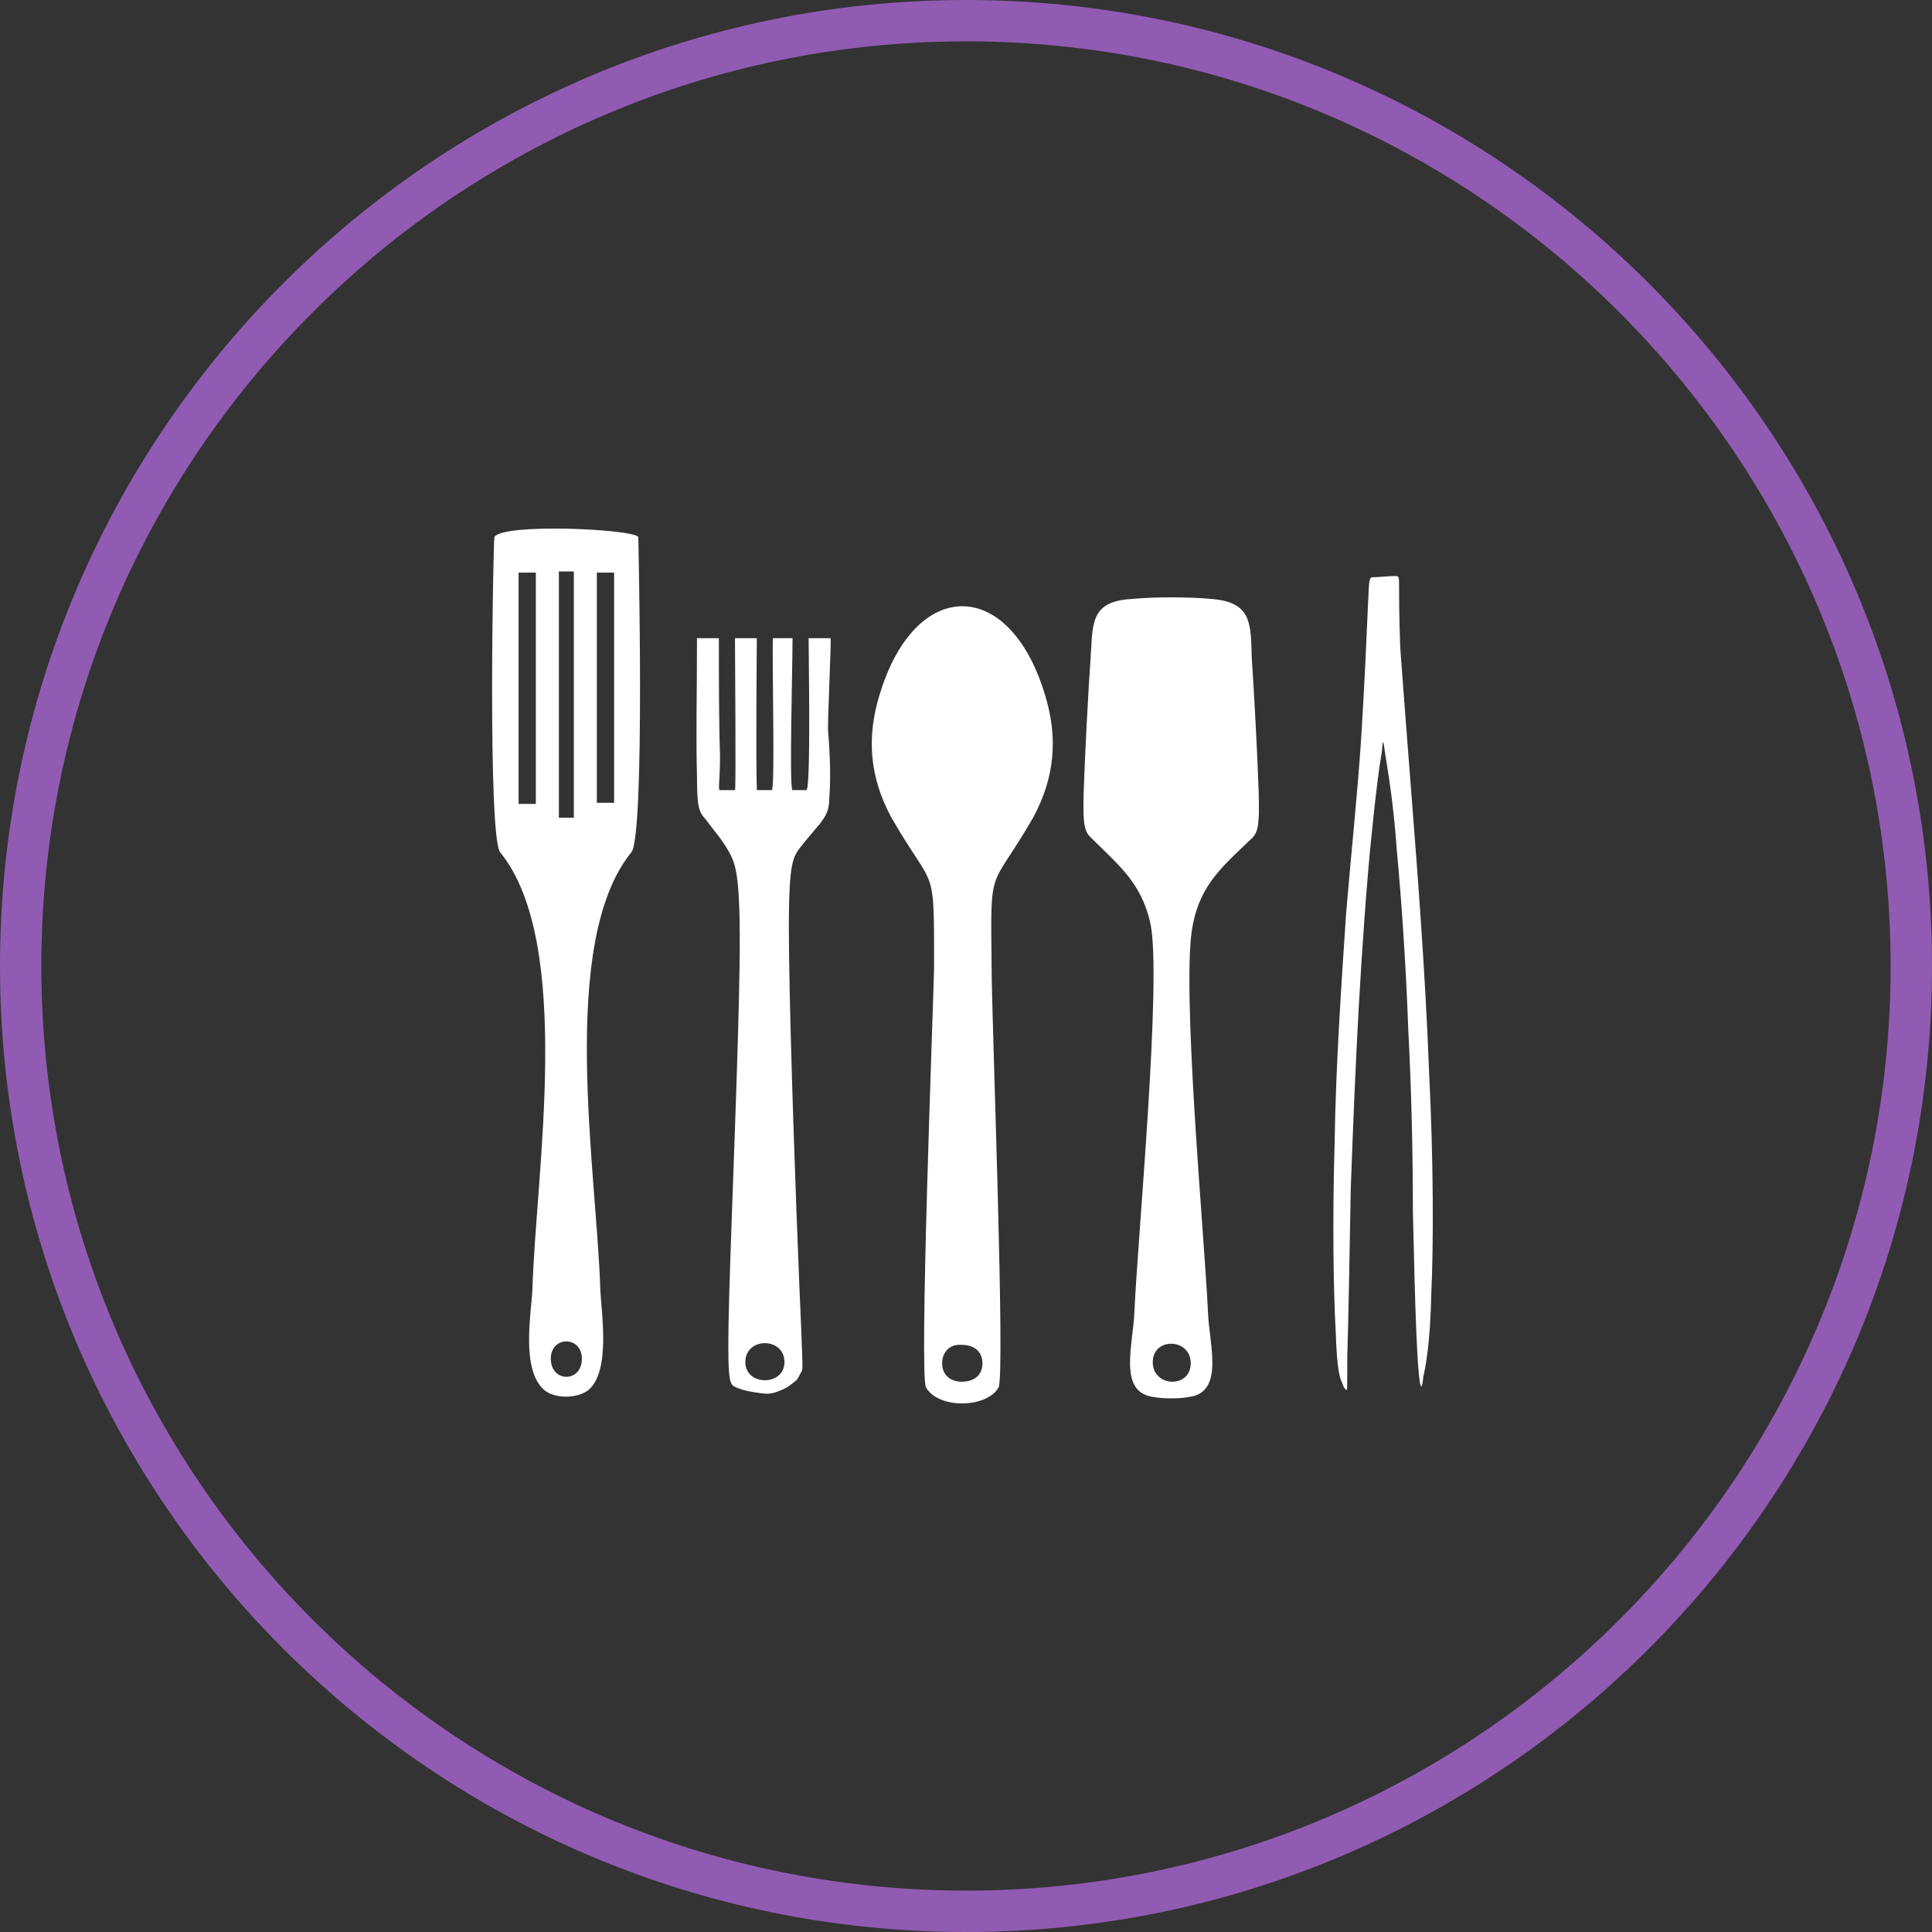 <?xml version="1.0" encoding="UTF-8"?> <svg xmlns="http://www.w3.org/2000/svg" width="212" height="212" viewBox="0 0 212 212" fill="none"><rect x="0" y="0" width="212" height="212" fill="#333333" stroke="none"/> <path d="M106.009 212C47.555 212 0 164.454 0 106.009C0 47.555 47.555 0 106.009 0C164.454 0 212 47.555 212 106.009C212 164.449 164.449 212 106.009 212ZM106.009 4.536C50.058 4.536 4.536 50.054 4.536 106.009C4.536 161.951 50.054 207.46 106.009 207.46C161.951 207.46 207.46 161.946 207.46 106.009C207.46 50.058 161.946 4.536 106.009 4.536Z" fill="#915BB3"></path> <path fill-rule="evenodd" clip-rule="evenodd" d="M155.794 151.615C155.92 152.373 156.046 152.373 156.173 151.11C156.425 149.973 156.931 147.573 157.056 142.017C157.309 136.459 157.309 127.493 156.804 117.39C156.425 107.16 155.541 95.666 154.91 87.585C154.278 79.376 153.9 74.576 153.647 71.04C153.521 67.504 153.521 65.357 153.521 64.347C153.521 63.21 153.521 63.21 153.015 63.21C152.384 63.21 151.247 63.337 150.742 63.337C150.236 63.337 150.236 63.337 150.111 66.368C149.984 69.273 149.732 75.208 149.353 81.144C148.974 86.954 148.342 92.763 147.711 100.214C147.205 107.792 146.574 116.885 146.448 125.473C146.196 133.935 146.322 141.892 146.575 146.186C146.701 150.606 147.08 151.364 147.333 151.868C147.459 152.374 147.712 152.5 147.712 152.5C147.838 152.626 147.838 152.626 147.838 148.838C147.965 145.049 148.091 137.471 148.217 130.525C148.47 123.579 148.723 117.264 149.101 110.444C149.48 103.75 149.985 96.678 150.49 91.753C150.996 86.701 151.374 83.922 151.627 82.533C151.754 81.017 151.754 81.017 152.006 82.785C152.258 84.427 152.89 87.837 153.269 93.268C153.774 98.572 154.279 105.897 154.531 112.97C154.91 120.169 155.037 127.241 155.037 132.925C155.164 138.734 155.289 143.155 155.416 146.185C155.542 149.216 155.668 150.858 155.795 151.616L155.794 151.615Z" fill="white"></path> <path fill-rule="evenodd" clip-rule="evenodd" d="M124.095 65.735C119.548 65.988 119.927 68.64 119.674 72.176C119.422 75.713 119.043 82.911 118.916 86.826C118.79 90.615 119.043 91.246 119.674 91.878C122.705 94.909 125.231 96.804 126.242 101.35C127.504 107.538 124.852 135.575 124.474 144.037C124.347 147.447 122.705 152.625 126.368 153.257C127.63 153.509 129.399 153.509 130.661 153.257C134.324 152.625 132.682 147.447 132.556 144.037C132.177 135.701 129.525 107.537 130.914 101.35C131.798 96.93 134.324 94.909 137.481 91.878C137.987 91.246 138.239 90.741 138.113 86.826C137.986 82.911 137.607 75.839 137.355 72.176C137.228 68.64 137.481 66.114 133.061 65.735C130.409 65.483 126.62 65.483 124.094 65.735H124.095ZM126.494 149.47C126.494 146.691 130.662 146.817 130.662 149.596C130.662 152.375 126.494 152.248 126.494 149.47Z" fill="white"></path> <path fill-rule="evenodd" clip-rule="evenodd" d="M96.562 76.091C95.046 80.891 95.425 85.311 97.825 89.731C102.624 98.067 102.497 94.404 102.497 106.276C102.371 111.454 100.856 150.984 101.613 152.247C103.003 154.647 108.307 154.52 109.57 152.247C110.328 150.984 108.812 111.454 108.812 106.276C108.686 94.404 108.56 98.067 113.359 89.731C115.759 85.311 116.138 80.891 114.622 76.091C110.706 63.335 100.477 63.335 96.561 76.091H96.562ZM105.529 151.616C104.266 151.616 103.382 150.858 103.382 149.595C103.382 148.332 104.265 147.448 105.529 147.574C106.791 147.574 107.802 148.206 107.802 149.595C107.802 150.984 106.792 151.616 105.529 151.616Z" fill="white"></path> <path fill-rule="evenodd" clip-rule="evenodd" d="M86.965 70.029H84.818C84.691 71.671 85.07 86.7 84.691 86.7H83.049C82.923 83.417 83.049 70.029 83.049 70.029H80.65C80.65 71.797 80.776 86.7 80.65 86.7H79.008C78.756 86.7 79.008 85.816 79.008 82.911C78.882 79.122 78.882 74.323 78.882 70.029H76.482C76.482 76.597 76.356 80.512 76.482 85.185C76.482 88.847 76.734 89.1 77.492 89.984C78.124 90.868 79.26 92.131 80.018 93.521C80.776 94.91 81.281 96.299 81.155 105.898C81.029 115.496 80.272 133.051 80.018 142.144C79.766 151.237 80.018 151.742 80.524 152.121C81.029 152.374 81.787 152.627 82.671 152.753C83.429 152.879 84.187 153.005 84.692 152.879C85.323 152.753 85.829 152.5 86.333 152.248C86.712 151.995 87.217 151.616 87.47 151.364C87.723 150.985 87.849 150.606 87.976 150.48C88.102 150.228 88.102 150.101 87.723 141.261C87.344 132.294 86.713 114.486 86.587 105.015C86.46 95.543 86.839 94.406 87.597 93.269C88.355 92.259 89.365 91.122 89.996 90.364C90.628 89.48 91.007 88.975 91.007 87.459C91.133 85.943 91.133 83.418 90.88 80.387C90.754 79.755 91.259 70.03 91.133 70.03H88.733C88.733 72.43 88.985 86.701 88.481 86.701H86.965C86.586 86.701 86.965 73.44 86.965 70.03L86.965 70.029ZM81.787 149.468C81.787 152.12 86.08 152.12 86.08 149.468C86.08 146.69 81.787 146.69 81.787 149.468Z" fill="white"></path> <path fill-rule="evenodd" clip-rule="evenodd" d="M54.253 58.915C54.126 59.167 53.495 91.752 54.884 93.519C62.967 103.496 58.8 128.629 58.421 141.511C58.294 144.163 57.158 150.226 59.683 152.499C60.82 153.509 63.346 153.509 64.609 152.499C67.009 150.352 65.998 144.163 65.872 141.511C65.493 128.629 61.199 103.496 69.282 93.519C70.798 91.625 70.04 58.915 70.04 58.915C69.282 58.031 55.263 57.399 54.253 58.915ZM62.967 62.704V89.73H61.326V62.704H62.967ZM63.851 149.09C63.851 151.742 60.441 151.742 60.441 149.09C60.441 146.564 63.851 146.564 63.851 149.09ZM56.905 62.831H58.799V88.217H56.905V62.831ZM67.387 62.831H65.493V88.09H67.387V62.831Z" fill="white"></path> </svg> 